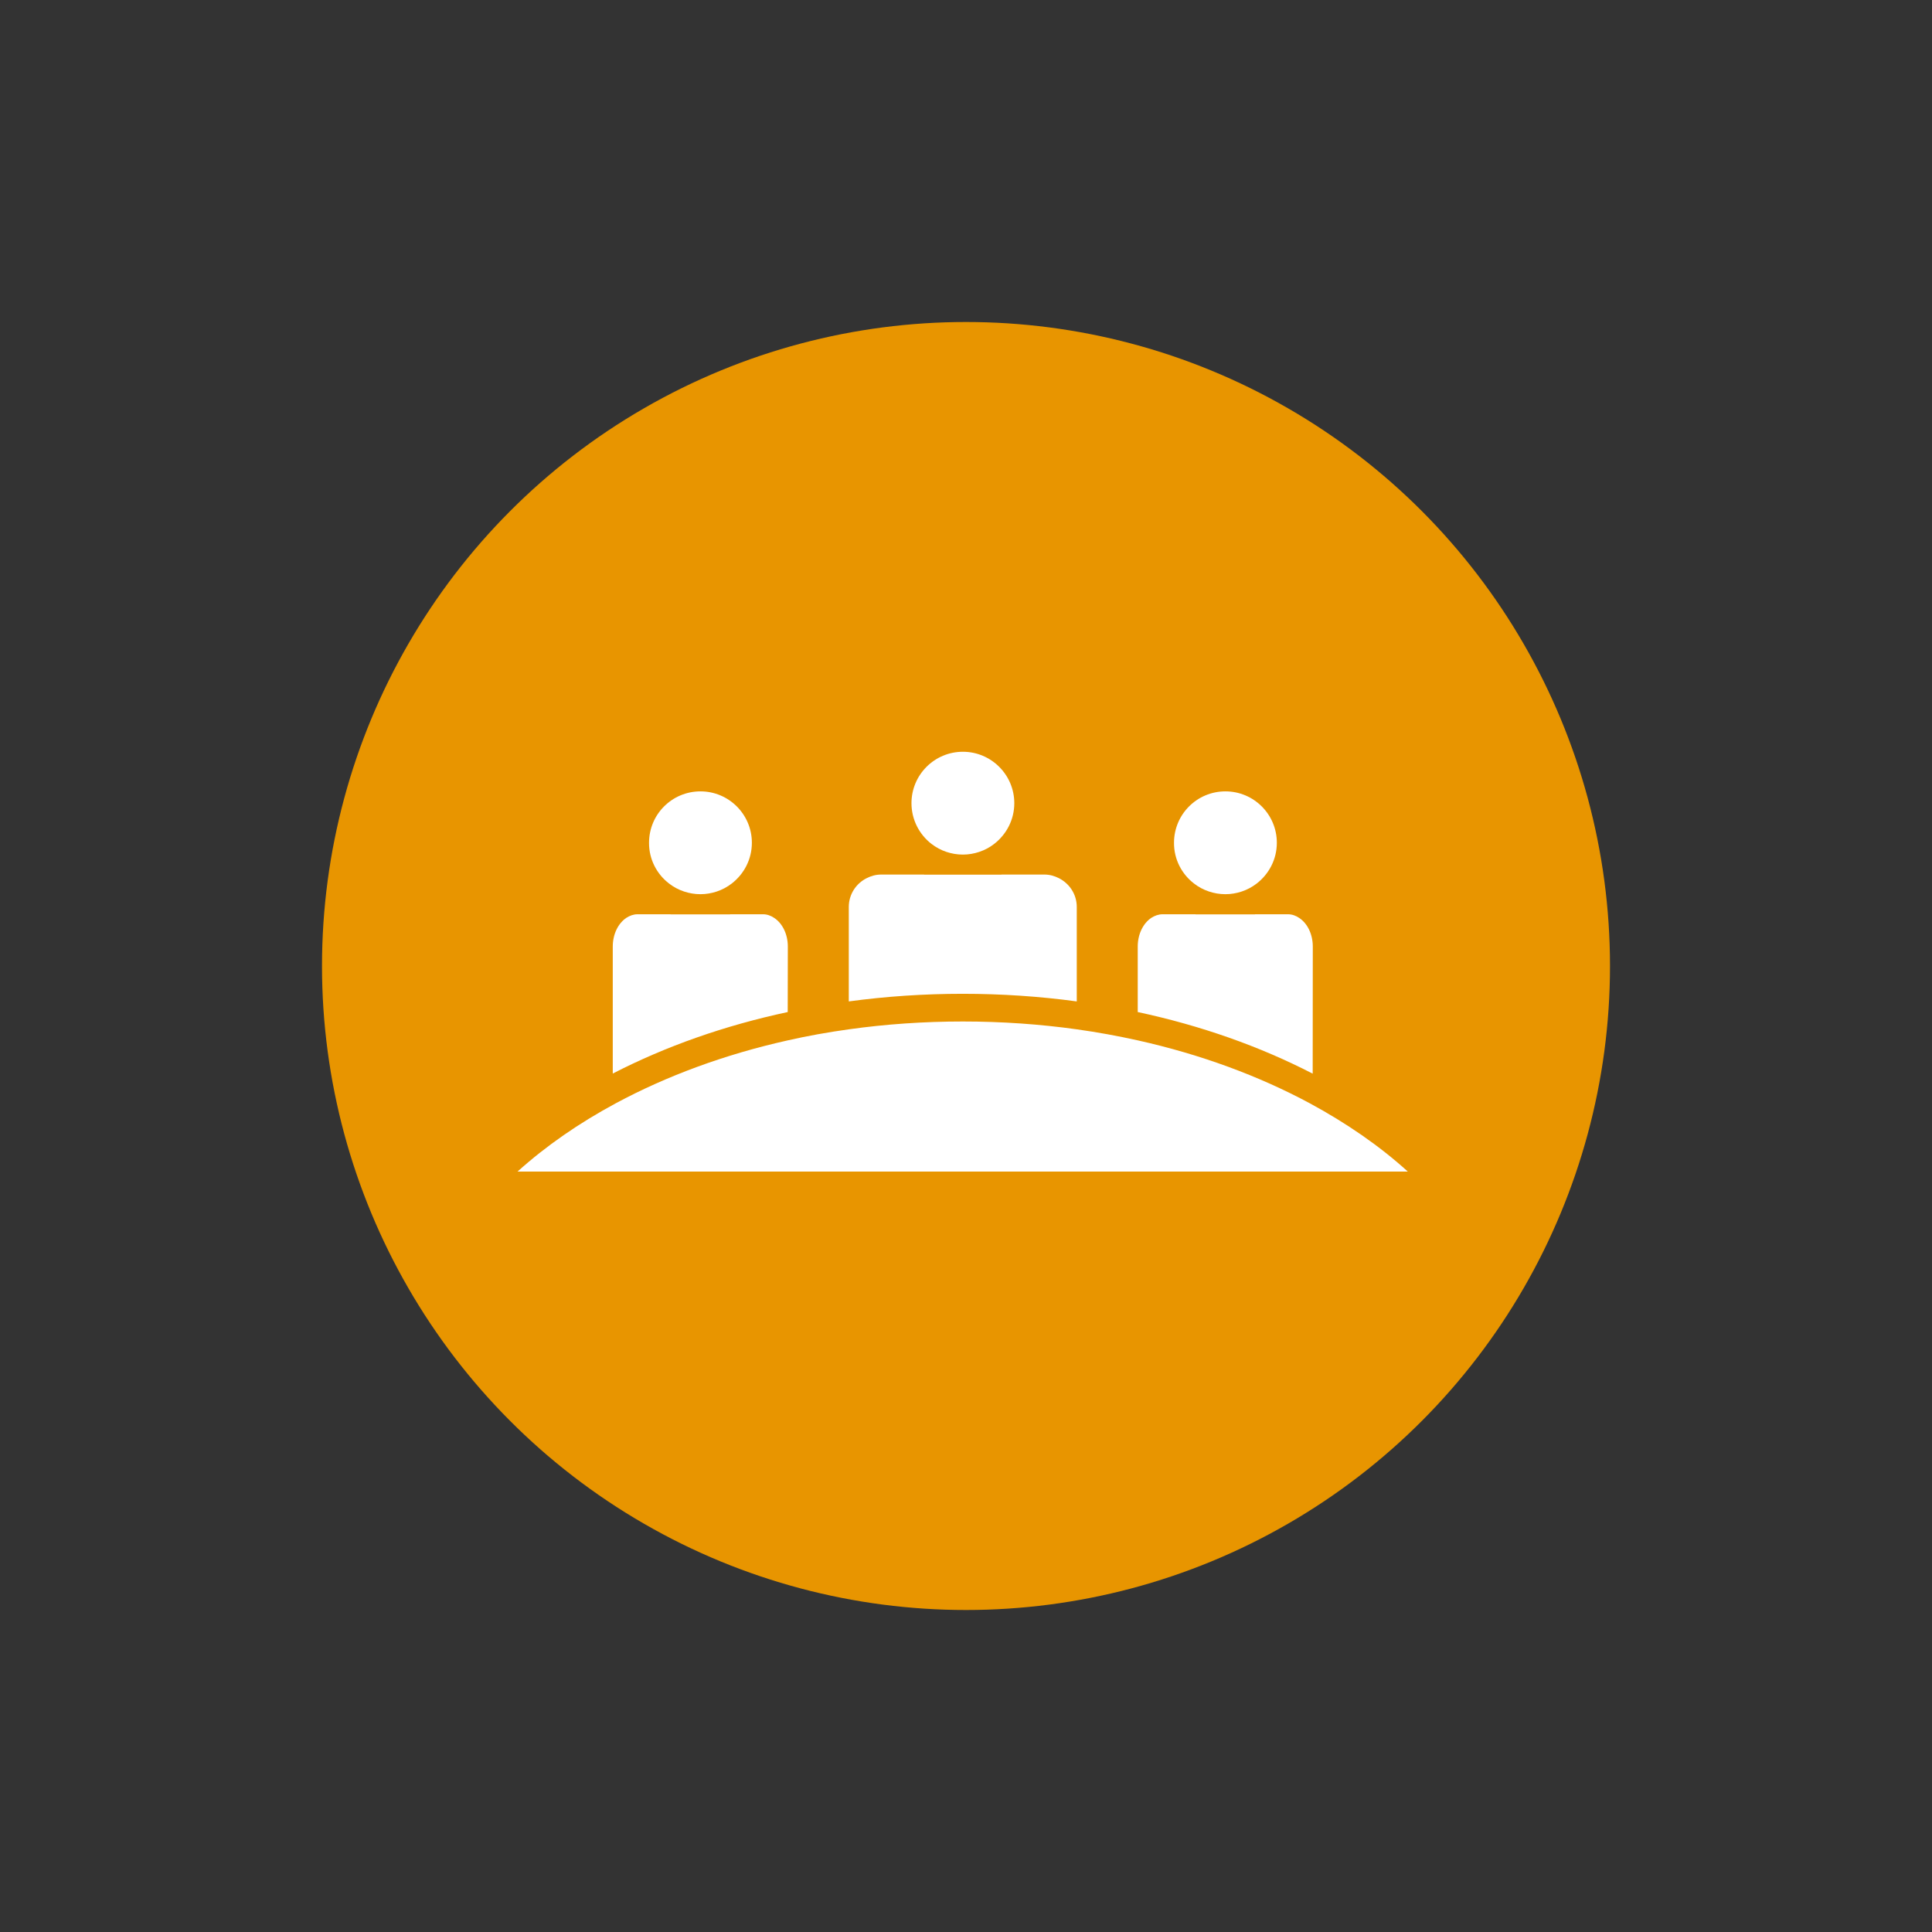 <?xml version="1.0" encoding="UTF-8"?>
<svg width="180px" height="180px" viewBox="0 0 180 180" version="1.1" xmlns="http://www.w3.org/2000/svg" xmlns:xlink="http://www.w3.org/1999/xlink">
    <rect x="0" y="0" width="180" height="180" fill="#333333" stroke="none"/>
    <!-- Generator: Sketch 52.6 (67491) - http://www.bohemiancoding.com/sketch -->
    <title>Usosmixtos</title>
    <desc>Created with Sketch.</desc>
    <g id="Page-1" stroke="none" stroke-width="1" fill="none" fill-rule="evenodd">
        <g id="Usosmixtos">
            <g id="Group" transform="translate(30, 30)">
                <circle id="Oval" fill="#E89500" cx="60" cy="60" r="60"></circle>
                <path d="M54.92,44.83 C54.92,42.19 57.06,40.04 59.71,40.04 C62.35,40.04 64.5,42.19 64.5,44.83 C64.5,46.38 63.76,47.75 62.62,48.63 C62.21,48.95 61.74,49.2 61.23,49.37 C60.75,49.53 60.24,49.62 59.71,49.62 C59.17,49.62 58.66,49.53 58.18,49.37 C57.67,49.2 57.21,48.95 56.79,48.63 C55.65,47.75 54.92,46.37 54.92,44.83 Z M70.32,63.3 L70.32,54.5 C70.32,53.32 69.64,52.32 68.66,51.82 C68.25,51.61 67.8,51.48 67.31,51.48 L63.31,51.48 L63.3,51.49 L56.1,51.49 L56.09,51.48 L52.09,51.48 C51.6,51.48 51.15,51.61 50.74,51.82 C49.76,52.31 49.08,53.32 49.08,54.5 L49.08,63.3 C52.54,62.83 56.09,62.59 59.7,62.59 C63.31,62.59 66.86,62.83 70.32,63.3 Z M81.25,52.32 C81.66,52.64 82.13,52.89 82.64,53.06 C83.12,53.22 83.63,53.31 84.17,53.31 C84.7,53.31 85.21,53.22 85.69,53.06 C86.2,52.89 86.66,52.64 87.08,52.32 C88.22,51.44 88.96,50.07 88.96,48.52 C88.96,45.87 86.81,43.73 84.17,43.73 C81.52,43.73 79.38,45.87 79.38,48.52 C79.37,50.07 80.11,51.45 81.25,52.32 Z M92.31,58.19 C92.31,57.01 91.79,56.01 91.04,55.52 C90.73,55.31 90.38,55.18 90,55.18 L86.93,55.18 L86.92,55.19 L81.39,55.19 L81.38,55.18 L78.31,55.18 C77.94,55.18 77.59,55.31 77.27,55.51 C76.52,56.01 76,57.01 76,58.19 L76,64.29 C81.85,65.54 87.36,67.48 92.3,70.03 L92.31,58.19 Z M32.34,52.32 C32.75,52.64 33.22,52.89 33.73,53.06 C34.21,53.22 34.72,53.31 35.26,53.31 C35.79,53.31 36.3,53.22 36.78,53.06 C37.29,52.89 37.75,52.64 38.17,52.32 C39.31,51.44 40.05,50.07 40.05,48.52 C40.05,45.87 37.9,43.73 35.26,43.73 C32.61,43.73 30.47,45.87 30.47,48.52 C30.46,50.07 31.2,51.45 32.34,52.32 Z M43.4,58.19 C43.4,57.01 42.88,56.01 42.13,55.52 C41.82,55.31 41.47,55.18 41.09,55.18 L38.02,55.18 L38.01,55.19 L32.48,55.19 L32.47,55.18 L29.4,55.18 C29.02,55.18 28.67,55.31 28.36,55.51 C27.61,56.01 27.09,57.01 27.09,58.19 L27.09,70.02 C32.04,67.47 37.54,65.54 43.39,64.29 L43.4,58.19 Z M92.01,72.78 C87.28,70.24 81.88,68.24 76.01,66.93 C74.16,66.52 72.26,66.17 70.32,65.9 C66.89,65.42 63.34,65.17 59.7,65.17 C56.06,65.17 52.51,65.42 49.08,65.9 C47.14,66.17 45.24,66.51 43.39,66.93 C37.52,68.24 32.12,70.24 27.39,72.78 C23.95,74.63 20.86,76.77 18.22,79.15 L101.16,79.15 C98.54,76.77 95.45,74.64 92.01,72.78 Z" id="Shape" fill="#FFFFFF" fill-rule="nonzero"></path>
            </g>
            <rect id="Rectangle-Copy-4" fill-opacity="0.01" fill="#000000" opacity="0.2" x="0" y="0" width="180" height="180"></rect>
        </g>
    </g>
</svg>